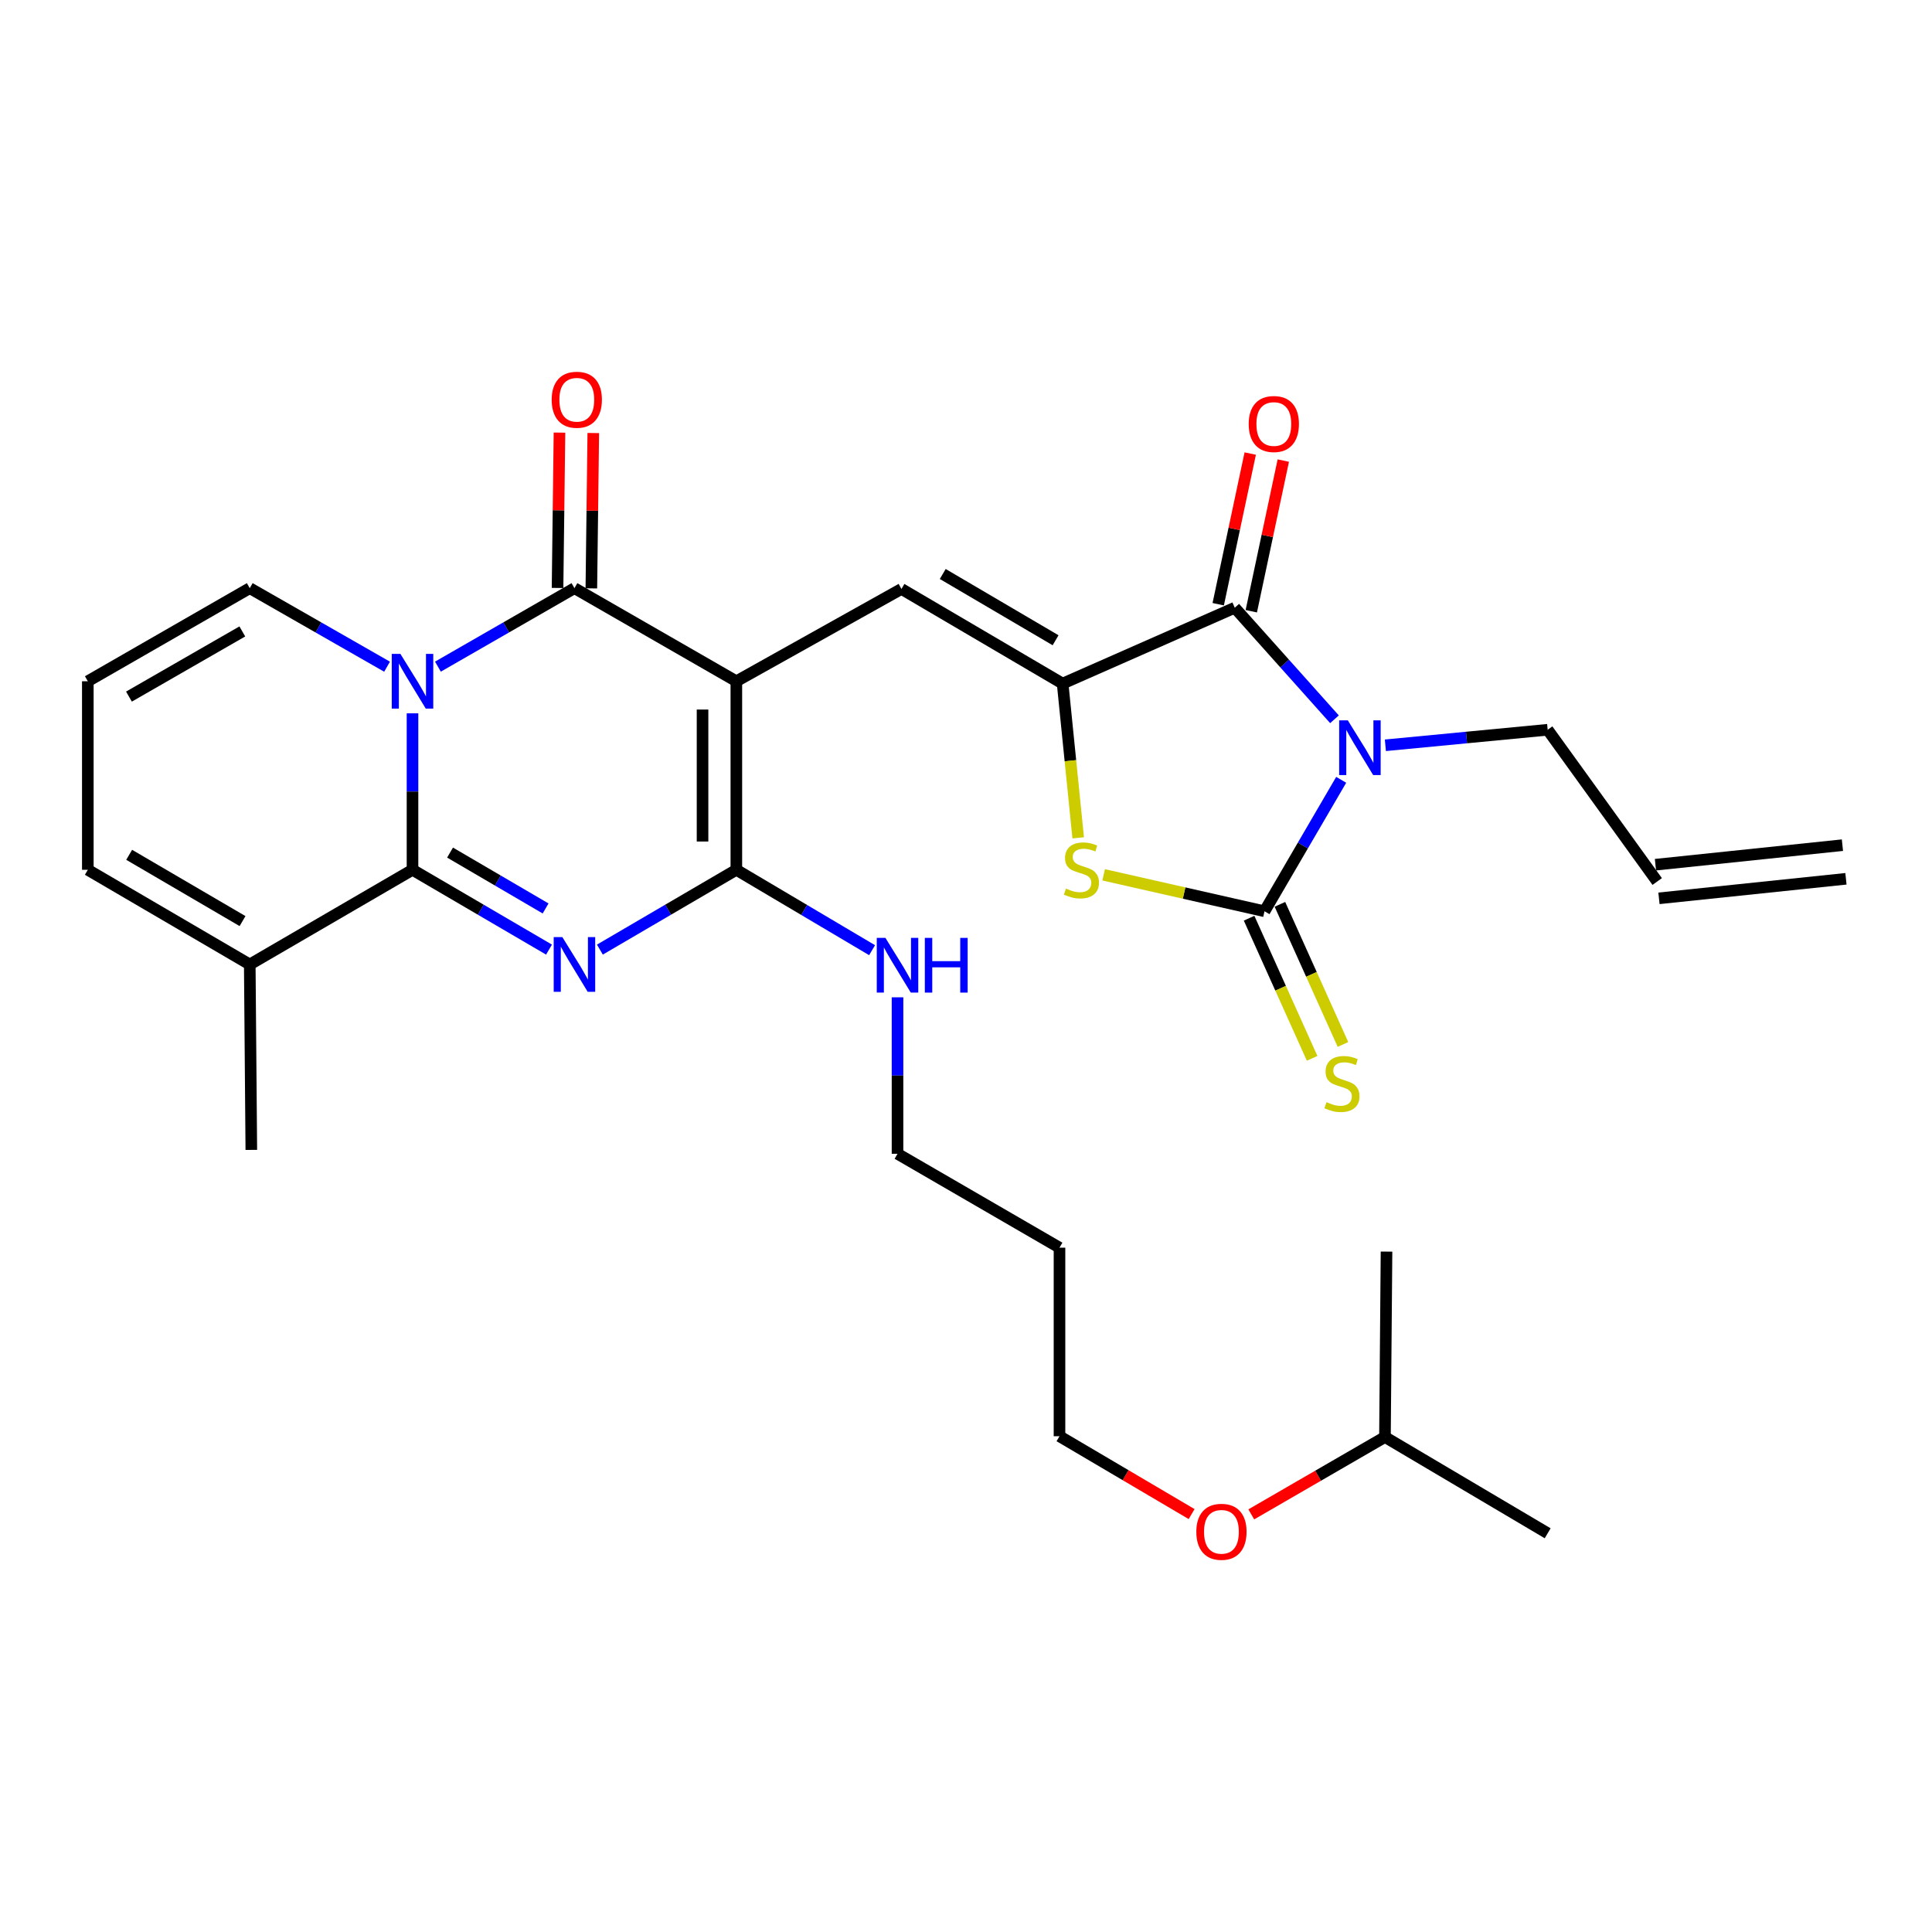 <?xml version='1.0' encoding='iso-8859-1'?>
<svg version='1.1' baseProfile='full'
              xmlns='http://www.w3.org/2000/svg'
                      xmlns:rdkit='http://www.rdkit.org/xml'
                      xmlns:xlink='http://www.w3.org/1999/xlink'
                  xml:space='preserve'
width='1000px' height='1000px' viewBox='0 0 1000 1000'>
<!-- END OF HEADER -->
<rect style='opacity:1.0;fill:#FFFFFF;stroke:none' width='1000' height='1000' x='0' y='0'> </rect>
<path class='bond-4' d='M 381.133,352.619 L 297.333,304.429' style='fill:none;fill-rule:evenodd;stroke:#000000;stroke-width:6px;stroke-linecap:butt;stroke-linejoin:miter;stroke-opacity:1' />
<path class='bond-6' d='M 381.133,352.619 L 381.133,450.205' style='fill:none;fill-rule:evenodd;stroke:#000000;stroke-width:6px;stroke-linecap:butt;stroke-linejoin:miter;stroke-opacity:1' />
<path class='bond-6' d='M 363.634,367.257 L 363.634,435.567' style='fill:none;fill-rule:evenodd;stroke:#000000;stroke-width:6px;stroke-linecap:butt;stroke-linejoin:miter;stroke-opacity:1' />
<path class='bond-9' d='M 381.133,352.619 L 466.587,304.837' style='fill:none;fill-rule:evenodd;stroke:#000000;stroke-width:6px;stroke-linecap:butt;stroke-linejoin:miter;stroke-opacity:1' />
<path class='bond-0' d='M 226.67,345.055 L 262.001,324.742' style='fill:none;fill-rule:evenodd;stroke:#0000FF;stroke-width:6px;stroke-linecap:butt;stroke-linejoin:miter;stroke-opacity:1' />
<path class='bond-0' d='M 262.001,324.742 L 297.333,304.429' style='fill:none;fill-rule:evenodd;stroke:#000000;stroke-width:6px;stroke-linecap:butt;stroke-linejoin:miter;stroke-opacity:1' />
<path class='bond-12' d='M 200.346,345.087 L 164.811,324.758' style='fill:none;fill-rule:evenodd;stroke:#0000FF;stroke-width:6px;stroke-linecap:butt;stroke-linejoin:miter;stroke-opacity:1' />
<path class='bond-12' d='M 164.811,324.758 L 129.275,304.429' style='fill:none;fill-rule:evenodd;stroke:#000000;stroke-width:6px;stroke-linecap:butt;stroke-linejoin:miter;stroke-opacity:1' />
<path class='bond-30' d='M 213.513,369.219 L 213.513,409.712' style='fill:none;fill-rule:evenodd;stroke:#0000FF;stroke-width:6px;stroke-linecap:butt;stroke-linejoin:miter;stroke-opacity:1' />
<path class='bond-30' d='M 213.513,409.712 L 213.513,450.205' style='fill:none;fill-rule:evenodd;stroke:#000000;stroke-width:6px;stroke-linecap:butt;stroke-linejoin:miter;stroke-opacity:1' />
<path class='bond-1' d='M 310.5,491.512 L 345.817,470.858' style='fill:none;fill-rule:evenodd;stroke:#0000FF;stroke-width:6px;stroke-linecap:butt;stroke-linejoin:miter;stroke-opacity:1' />
<path class='bond-1' d='M 345.817,470.858 L 381.133,450.205' style='fill:none;fill-rule:evenodd;stroke:#000000;stroke-width:6px;stroke-linecap:butt;stroke-linejoin:miter;stroke-opacity:1' />
<path class='bond-2' d='M 284.165,491.513 L 248.839,470.859' style='fill:none;fill-rule:evenodd;stroke:#0000FF;stroke-width:6px;stroke-linecap:butt;stroke-linejoin:miter;stroke-opacity:1' />
<path class='bond-2' d='M 248.839,470.859 L 213.513,450.205' style='fill:none;fill-rule:evenodd;stroke:#000000;stroke-width:6px;stroke-linecap:butt;stroke-linejoin:miter;stroke-opacity:1' />
<path class='bond-2' d='M 282.4,470.211 L 257.671,455.753' style='fill:none;fill-rule:evenodd;stroke:#0000FF;stroke-width:6px;stroke-linecap:butt;stroke-linejoin:miter;stroke-opacity:1' />
<path class='bond-2' d='M 257.671,455.753 L 232.943,441.295' style='fill:none;fill-rule:evenodd;stroke:#000000;stroke-width:6px;stroke-linecap:butt;stroke-linejoin:miter;stroke-opacity:1' />
<path class='bond-11' d='M 213.513,450.205 L 129.275,499.212' style='fill:none;fill-rule:evenodd;stroke:#000000;stroke-width:6px;stroke-linecap:butt;stroke-linejoin:miter;stroke-opacity:1' />
<path class='bond-3' d='M 690.722,372.293 L 664.915,343.426' style='fill:none;fill-rule:evenodd;stroke:#0000FF;stroke-width:6px;stroke-linecap:butt;stroke-linejoin:miter;stroke-opacity:1' />
<path class='bond-3' d='M 664.915,343.426 L 639.107,314.559' style='fill:none;fill-rule:evenodd;stroke:#000000;stroke-width:6px;stroke-linecap:butt;stroke-linejoin:miter;stroke-opacity:1' />
<path class='bond-19' d='M 717.073,385.762 L 759.071,381.741' style='fill:none;fill-rule:evenodd;stroke:#0000FF;stroke-width:6px;stroke-linecap:butt;stroke-linejoin:miter;stroke-opacity:1' />
<path class='bond-19' d='M 759.071,381.741 L 801.07,377.72' style='fill:none;fill-rule:evenodd;stroke:#000000;stroke-width:6px;stroke-linecap:butt;stroke-linejoin:miter;stroke-opacity:1' />
<path class='bond-31' d='M 694.201,403.634 L 674.354,437.652' style='fill:none;fill-rule:evenodd;stroke:#0000FF;stroke-width:6px;stroke-linecap:butt;stroke-linejoin:miter;stroke-opacity:1' />
<path class='bond-31' d='M 674.354,437.652 L 654.506,471.67' style='fill:none;fill-rule:evenodd;stroke:#000000;stroke-width:6px;stroke-linecap:butt;stroke-linejoin:miter;stroke-opacity:1' />
<path class='bond-14' d='M 306.082,304.538 L 306.582,264.335' style='fill:none;fill-rule:evenodd;stroke:#000000;stroke-width:6px;stroke-linecap:butt;stroke-linejoin:miter;stroke-opacity:1' />
<path class='bond-14' d='M 306.582,264.335 L 307.083,224.133' style='fill:none;fill-rule:evenodd;stroke:#FF0000;stroke-width:6px;stroke-linecap:butt;stroke-linejoin:miter;stroke-opacity:1' />
<path class='bond-14' d='M 288.584,304.32 L 289.084,264.117' style='fill:none;fill-rule:evenodd;stroke:#000000;stroke-width:6px;stroke-linecap:butt;stroke-linejoin:miter;stroke-opacity:1' />
<path class='bond-14' d='M 289.084,264.117 L 289.585,223.915' style='fill:none;fill-rule:evenodd;stroke:#FF0000;stroke-width:6px;stroke-linecap:butt;stroke-linejoin:miter;stroke-opacity:1' />
<path class='bond-5' d='M 654.506,471.67 L 612.877,462.241' style='fill:none;fill-rule:evenodd;stroke:#000000;stroke-width:6px;stroke-linecap:butt;stroke-linejoin:miter;stroke-opacity:1' />
<path class='bond-5' d='M 612.877,462.241 L 571.249,452.812' style='fill:none;fill-rule:evenodd;stroke:#CCCC00;stroke-width:6px;stroke-linecap:butt;stroke-linejoin:miter;stroke-opacity:1' />
<path class='bond-13' d='M 646.527,475.26 L 662.842,511.524' style='fill:none;fill-rule:evenodd;stroke:#000000;stroke-width:6px;stroke-linecap:butt;stroke-linejoin:miter;stroke-opacity:1' />
<path class='bond-13' d='M 662.842,511.524 L 679.158,547.787' style='fill:none;fill-rule:evenodd;stroke:#CCCC00;stroke-width:6px;stroke-linecap:butt;stroke-linejoin:miter;stroke-opacity:1' />
<path class='bond-13' d='M 662.485,468.081 L 678.801,504.344' style='fill:none;fill-rule:evenodd;stroke:#000000;stroke-width:6px;stroke-linecap:butt;stroke-linejoin:miter;stroke-opacity:1' />
<path class='bond-13' d='M 678.801,504.344 L 695.116,540.607' style='fill:none;fill-rule:evenodd;stroke:#CCCC00;stroke-width:6px;stroke-linecap:butt;stroke-linejoin:miter;stroke-opacity:1' />
<path class='bond-18' d='M 381.133,450.205 L 416.262,471.01' style='fill:none;fill-rule:evenodd;stroke:#000000;stroke-width:6px;stroke-linecap:butt;stroke-linejoin:miter;stroke-opacity:1' />
<path class='bond-18' d='M 416.262,471.01 L 451.391,491.814' style='fill:none;fill-rule:evenodd;stroke:#0000FF;stroke-width:6px;stroke-linecap:butt;stroke-linejoin:miter;stroke-opacity:1' />
<path class='bond-7' d='M 550.018,353.834 L 466.587,304.837' style='fill:none;fill-rule:evenodd;stroke:#000000;stroke-width:6px;stroke-linecap:butt;stroke-linejoin:miter;stroke-opacity:1' />
<path class='bond-7' d='M 546.365,331.395 L 487.963,297.097' style='fill:none;fill-rule:evenodd;stroke:#000000;stroke-width:6px;stroke-linecap:butt;stroke-linejoin:miter;stroke-opacity:1' />
<path class='bond-8' d='M 550.018,353.834 L 639.107,314.559' style='fill:none;fill-rule:evenodd;stroke:#000000;stroke-width:6px;stroke-linecap:butt;stroke-linejoin:miter;stroke-opacity:1' />
<path class='bond-10' d='M 550.018,353.834 L 554.044,393.749' style='fill:none;fill-rule:evenodd;stroke:#000000;stroke-width:6px;stroke-linecap:butt;stroke-linejoin:miter;stroke-opacity:1' />
<path class='bond-10' d='M 554.044,393.749 L 558.071,433.664' style='fill:none;fill-rule:evenodd;stroke:#CCCC00;stroke-width:6px;stroke-linecap:butt;stroke-linejoin:miter;stroke-opacity:1' />
<path class='bond-15' d='M 647.666,316.377 L 655.95,277.386' style='fill:none;fill-rule:evenodd;stroke:#000000;stroke-width:6px;stroke-linecap:butt;stroke-linejoin:miter;stroke-opacity:1' />
<path class='bond-15' d='M 655.95,277.386 L 664.234,238.395' style='fill:none;fill-rule:evenodd;stroke:#FF0000;stroke-width:6px;stroke-linecap:butt;stroke-linejoin:miter;stroke-opacity:1' />
<path class='bond-15' d='M 630.549,312.74 L 638.833,273.749' style='fill:none;fill-rule:evenodd;stroke:#000000;stroke-width:6px;stroke-linecap:butt;stroke-linejoin:miter;stroke-opacity:1' />
<path class='bond-15' d='M 638.833,273.749 L 647.117,234.758' style='fill:none;fill-rule:evenodd;stroke:#FF0000;stroke-width:6px;stroke-linecap:butt;stroke-linejoin:miter;stroke-opacity:1' />
<path class='bond-17' d='M 129.275,499.212 L 45.455,450.205' style='fill:none;fill-rule:evenodd;stroke:#000000;stroke-width:6px;stroke-linecap:butt;stroke-linejoin:miter;stroke-opacity:1' />
<path class='bond-17' d='M 125.534,476.754 L 66.86,442.45' style='fill:none;fill-rule:evenodd;stroke:#000000;stroke-width:6px;stroke-linecap:butt;stroke-linejoin:miter;stroke-opacity:1' />
<path class='bond-23' d='M 129.275,499.212 L 130.082,595.184' style='fill:none;fill-rule:evenodd;stroke:#000000;stroke-width:6px;stroke-linecap:butt;stroke-linejoin:miter;stroke-opacity:1' />
<path class='bond-16' d='M 129.275,304.429 L 45.455,352.619' style='fill:none;fill-rule:evenodd;stroke:#000000;stroke-width:6px;stroke-linecap:butt;stroke-linejoin:miter;stroke-opacity:1' />
<path class='bond-16' d='M 125.423,326.828 L 66.749,360.561' style='fill:none;fill-rule:evenodd;stroke:#000000;stroke-width:6px;stroke-linecap:butt;stroke-linejoin:miter;stroke-opacity:1' />
<path class='bond-32' d='M 45.455,352.619 L 45.455,450.205' style='fill:none;fill-rule:evenodd;stroke:#000000;stroke-width:6px;stroke-linecap:butt;stroke-linejoin:miter;stroke-opacity:1' />
<path class='bond-25' d='M 464.555,516.21 L 464.555,556.703' style='fill:none;fill-rule:evenodd;stroke:#0000FF;stroke-width:6px;stroke-linecap:butt;stroke-linejoin:miter;stroke-opacity:1' />
<path class='bond-25' d='M 464.555,556.703 L 464.555,597.196' style='fill:none;fill-rule:evenodd;stroke:#000000;stroke-width:6px;stroke-linecap:butt;stroke-linejoin:miter;stroke-opacity:1' />
<path class='bond-20' d='M 801.07,377.72 L 857.766,456.271' style='fill:none;fill-rule:evenodd;stroke:#000000;stroke-width:6px;stroke-linecap:butt;stroke-linejoin:miter;stroke-opacity:1' />
<path class='bond-21' d='M 858.676,464.973 L 955.455,454.863' style='fill:none;fill-rule:evenodd;stroke:#000000;stroke-width:6px;stroke-linecap:butt;stroke-linejoin:miter;stroke-opacity:1' />
<path class='bond-21' d='M 856.857,447.569 L 953.636,437.459' style='fill:none;fill-rule:evenodd;stroke:#000000;stroke-width:6px;stroke-linecap:butt;stroke-linejoin:miter;stroke-opacity:1' />
<path class='bond-22' d='M 548.394,645.795 L 464.555,597.196' style='fill:none;fill-rule:evenodd;stroke:#000000;stroke-width:6px;stroke-linecap:butt;stroke-linejoin:miter;stroke-opacity:1' />
<path class='bond-26' d='M 548.394,645.795 L 548.394,743.391' style='fill:none;fill-rule:evenodd;stroke:#000000;stroke-width:6px;stroke-linecap:butt;stroke-linejoin:miter;stroke-opacity:1' />
<path class='bond-24' d='M 616.782,783.684 L 582.588,763.537' style='fill:none;fill-rule:evenodd;stroke:#FF0000;stroke-width:6px;stroke-linecap:butt;stroke-linejoin:miter;stroke-opacity:1' />
<path class='bond-24' d='M 582.588,763.537 L 548.394,743.391' style='fill:none;fill-rule:evenodd;stroke:#000000;stroke-width:6px;stroke-linecap:butt;stroke-linejoin:miter;stroke-opacity:1' />
<path class='bond-27' d='M 647.659,783.839 L 682.255,763.819' style='fill:none;fill-rule:evenodd;stroke:#FF0000;stroke-width:6px;stroke-linecap:butt;stroke-linejoin:miter;stroke-opacity:1' />
<path class='bond-27' d='M 682.255,763.819 L 716.851,743.799' style='fill:none;fill-rule:evenodd;stroke:#000000;stroke-width:6px;stroke-linecap:butt;stroke-linejoin:miter;stroke-opacity:1' />
<path class='bond-28' d='M 716.851,743.799 L 717.658,647.827' style='fill:none;fill-rule:evenodd;stroke:#000000;stroke-width:6px;stroke-linecap:butt;stroke-linejoin:miter;stroke-opacity:1' />
<path class='bond-29' d='M 716.851,743.799 L 801.07,793.622' style='fill:none;fill-rule:evenodd;stroke:#000000;stroke-width:6px;stroke-linecap:butt;stroke-linejoin:miter;stroke-opacity:1' />
<path  class='atom-1' d='M 207.253 338.459
L 216.533 353.459
Q 217.453 354.939, 218.933 357.619
Q 220.413 360.299, 220.493 360.459
L 220.493 338.459
L 224.253 338.459
L 224.253 366.779
L 220.373 366.779
L 210.413 350.379
Q 209.253 348.459, 208.013 346.259
Q 206.813 344.059, 206.453 343.379
L 206.453 366.779
L 202.773 366.779
L 202.773 338.459
L 207.253 338.459
' fill='#0000FF'/>
<path  class='atom-2' d='M 291.073 485.052
L 300.353 500.052
Q 301.273 501.532, 302.753 504.212
Q 304.233 506.892, 304.313 507.052
L 304.313 485.052
L 308.073 485.052
L 308.073 513.372
L 304.193 513.372
L 294.233 496.972
Q 293.073 495.052, 291.833 492.852
Q 290.633 490.652, 290.273 489.972
L 290.273 513.372
L 286.593 513.372
L 286.593 485.052
L 291.073 485.052
' fill='#0000FF'/>
<path  class='atom-4' d='M 697.632 372.864
L 706.912 387.864
Q 707.832 389.344, 709.312 392.024
Q 710.792 394.704, 710.872 394.864
L 710.872 372.864
L 714.632 372.864
L 714.632 401.184
L 710.752 401.184
L 700.792 384.784
Q 699.632 382.864, 698.392 380.664
Q 697.192 378.464, 696.832 377.784
L 696.832 401.184
L 693.152 401.184
L 693.152 372.864
L 697.632 372.864
' fill='#0000FF'/>
<path  class='atom-11' d='M 551.74 459.925
Q 552.06 460.045, 553.38 460.605
Q 554.7 461.165, 556.14 461.525
Q 557.62 461.845, 559.06 461.845
Q 561.74 461.845, 563.3 460.565
Q 564.86 459.245, 564.86 456.965
Q 564.86 455.405, 564.06 454.445
Q 563.3 453.485, 562.1 452.965
Q 560.9 452.445, 558.9 451.845
Q 556.38 451.085, 554.86 450.365
Q 553.38 449.645, 552.3 448.125
Q 551.26 446.605, 551.26 444.045
Q 551.26 440.485, 553.66 438.285
Q 556.1 436.085, 560.9 436.085
Q 564.18 436.085, 567.9 437.645
L 566.98 440.725
Q 563.58 439.325, 561.02 439.325
Q 558.26 439.325, 556.74 440.485
Q 555.22 441.605, 555.26 443.565
Q 555.26 445.085, 556.02 446.005
Q 556.82 446.925, 557.94 447.445
Q 559.1 447.965, 561.02 448.565
Q 563.58 449.365, 565.1 450.165
Q 566.62 450.965, 567.7 452.605
Q 568.82 454.205, 568.82 456.965
Q 568.82 460.885, 566.18 463.005
Q 563.58 465.085, 559.22 465.085
Q 556.7 465.085, 554.78 464.525
Q 552.9 464.005, 550.66 463.085
L 551.74 459.925
' fill='#CCCC00'/>
<path  class='atom-14' d='M 686.589 570.48
Q 686.909 570.6, 688.229 571.16
Q 689.549 571.72, 690.989 572.08
Q 692.469 572.4, 693.909 572.4
Q 696.589 572.4, 698.149 571.12
Q 699.709 569.8, 699.709 567.52
Q 699.709 565.96, 698.909 565
Q 698.149 564.04, 696.949 563.52
Q 695.749 563, 693.749 562.4
Q 691.229 561.64, 689.709 560.92
Q 688.229 560.2, 687.149 558.68
Q 686.109 557.16, 686.109 554.6
Q 686.109 551.04, 688.509 548.84
Q 690.949 546.64, 695.749 546.64
Q 699.029 546.64, 702.749 548.2
L 701.829 551.28
Q 698.429 549.88, 695.869 549.88
Q 693.109 549.88, 691.589 551.04
Q 690.069 552.16, 690.109 554.12
Q 690.109 555.64, 690.869 556.56
Q 691.669 557.48, 692.789 558
Q 693.949 558.52, 695.869 559.12
Q 698.429 559.92, 699.949 560.72
Q 701.469 561.52, 702.549 563.16
Q 703.669 564.76, 703.669 567.52
Q 703.669 571.44, 701.029 573.56
Q 698.429 575.64, 694.069 575.64
Q 691.549 575.64, 689.629 575.08
Q 687.749 574.56, 685.509 573.64
L 686.589 570.48
' fill='#CCCC00'/>
<path  class='atom-15' d='M 285.548 206.904
Q 285.548 200.104, 288.908 196.304
Q 292.268 192.504, 298.548 192.504
Q 304.828 192.504, 308.188 196.304
Q 311.548 200.104, 311.548 206.904
Q 311.548 213.784, 308.148 217.704
Q 304.748 221.584, 298.548 221.584
Q 292.308 221.584, 288.908 217.704
Q 285.548 213.824, 285.548 206.904
M 298.548 218.384
Q 302.868 218.384, 305.188 215.504
Q 307.548 212.584, 307.548 206.904
Q 307.548 201.344, 305.188 198.544
Q 302.868 195.704, 298.548 195.704
Q 294.228 195.704, 291.868 198.504
Q 289.548 201.304, 289.548 206.904
Q 289.548 212.624, 291.868 215.504
Q 294.228 218.384, 298.548 218.384
' fill='#FF0000'/>
<path  class='atom-16' d='M 646.328 219.464
Q 646.328 212.664, 649.688 208.864
Q 653.048 205.064, 659.328 205.064
Q 665.608 205.064, 668.968 208.864
Q 672.328 212.664, 672.328 219.464
Q 672.328 226.344, 668.928 230.264
Q 665.528 234.144, 659.328 234.144
Q 653.088 234.144, 649.688 230.264
Q 646.328 226.384, 646.328 219.464
M 659.328 230.944
Q 663.648 230.944, 665.968 228.064
Q 668.328 225.144, 668.328 219.464
Q 668.328 213.904, 665.968 211.104
Q 663.648 208.264, 659.328 208.264
Q 655.008 208.264, 652.648 211.064
Q 650.328 213.864, 650.328 219.464
Q 650.328 225.184, 652.648 228.064
Q 655.008 230.944, 659.328 230.944
' fill='#FF0000'/>
<path  class='atom-19' d='M 458.295 485.45
L 467.575 500.45
Q 468.495 501.93, 469.975 504.61
Q 471.455 507.29, 471.535 507.45
L 471.535 485.45
L 475.295 485.45
L 475.295 513.77
L 471.415 513.77
L 461.455 497.37
Q 460.295 495.45, 459.055 493.25
Q 457.855 491.05, 457.495 490.37
L 457.495 513.77
L 453.815 513.77
L 453.815 485.45
L 458.295 485.45
' fill='#0000FF'/>
<path  class='atom-19' d='M 478.695 485.45
L 482.535 485.45
L 482.535 497.49
L 497.015 497.49
L 497.015 485.45
L 500.855 485.45
L 500.855 513.77
L 497.015 513.77
L 497.015 500.69
L 482.535 500.69
L 482.535 513.77
L 478.695 513.77
L 478.695 485.45
' fill='#0000FF'/>
<path  class='atom-25' d='M 619.214 792.856
Q 619.214 786.056, 622.574 782.256
Q 625.934 778.456, 632.214 778.456
Q 638.494 778.456, 641.854 782.256
Q 645.214 786.056, 645.214 792.856
Q 645.214 799.736, 641.814 803.656
Q 638.414 807.536, 632.214 807.536
Q 625.974 807.536, 622.574 803.656
Q 619.214 799.776, 619.214 792.856
M 632.214 804.336
Q 636.534 804.336, 638.854 801.456
Q 641.214 798.536, 641.214 792.856
Q 641.214 787.296, 638.854 784.496
Q 636.534 781.656, 632.214 781.656
Q 627.894 781.656, 625.534 784.456
Q 623.214 787.256, 623.214 792.856
Q 623.214 798.576, 625.534 801.456
Q 627.894 804.336, 632.214 804.336
' fill='#FF0000'/>
</svg>
